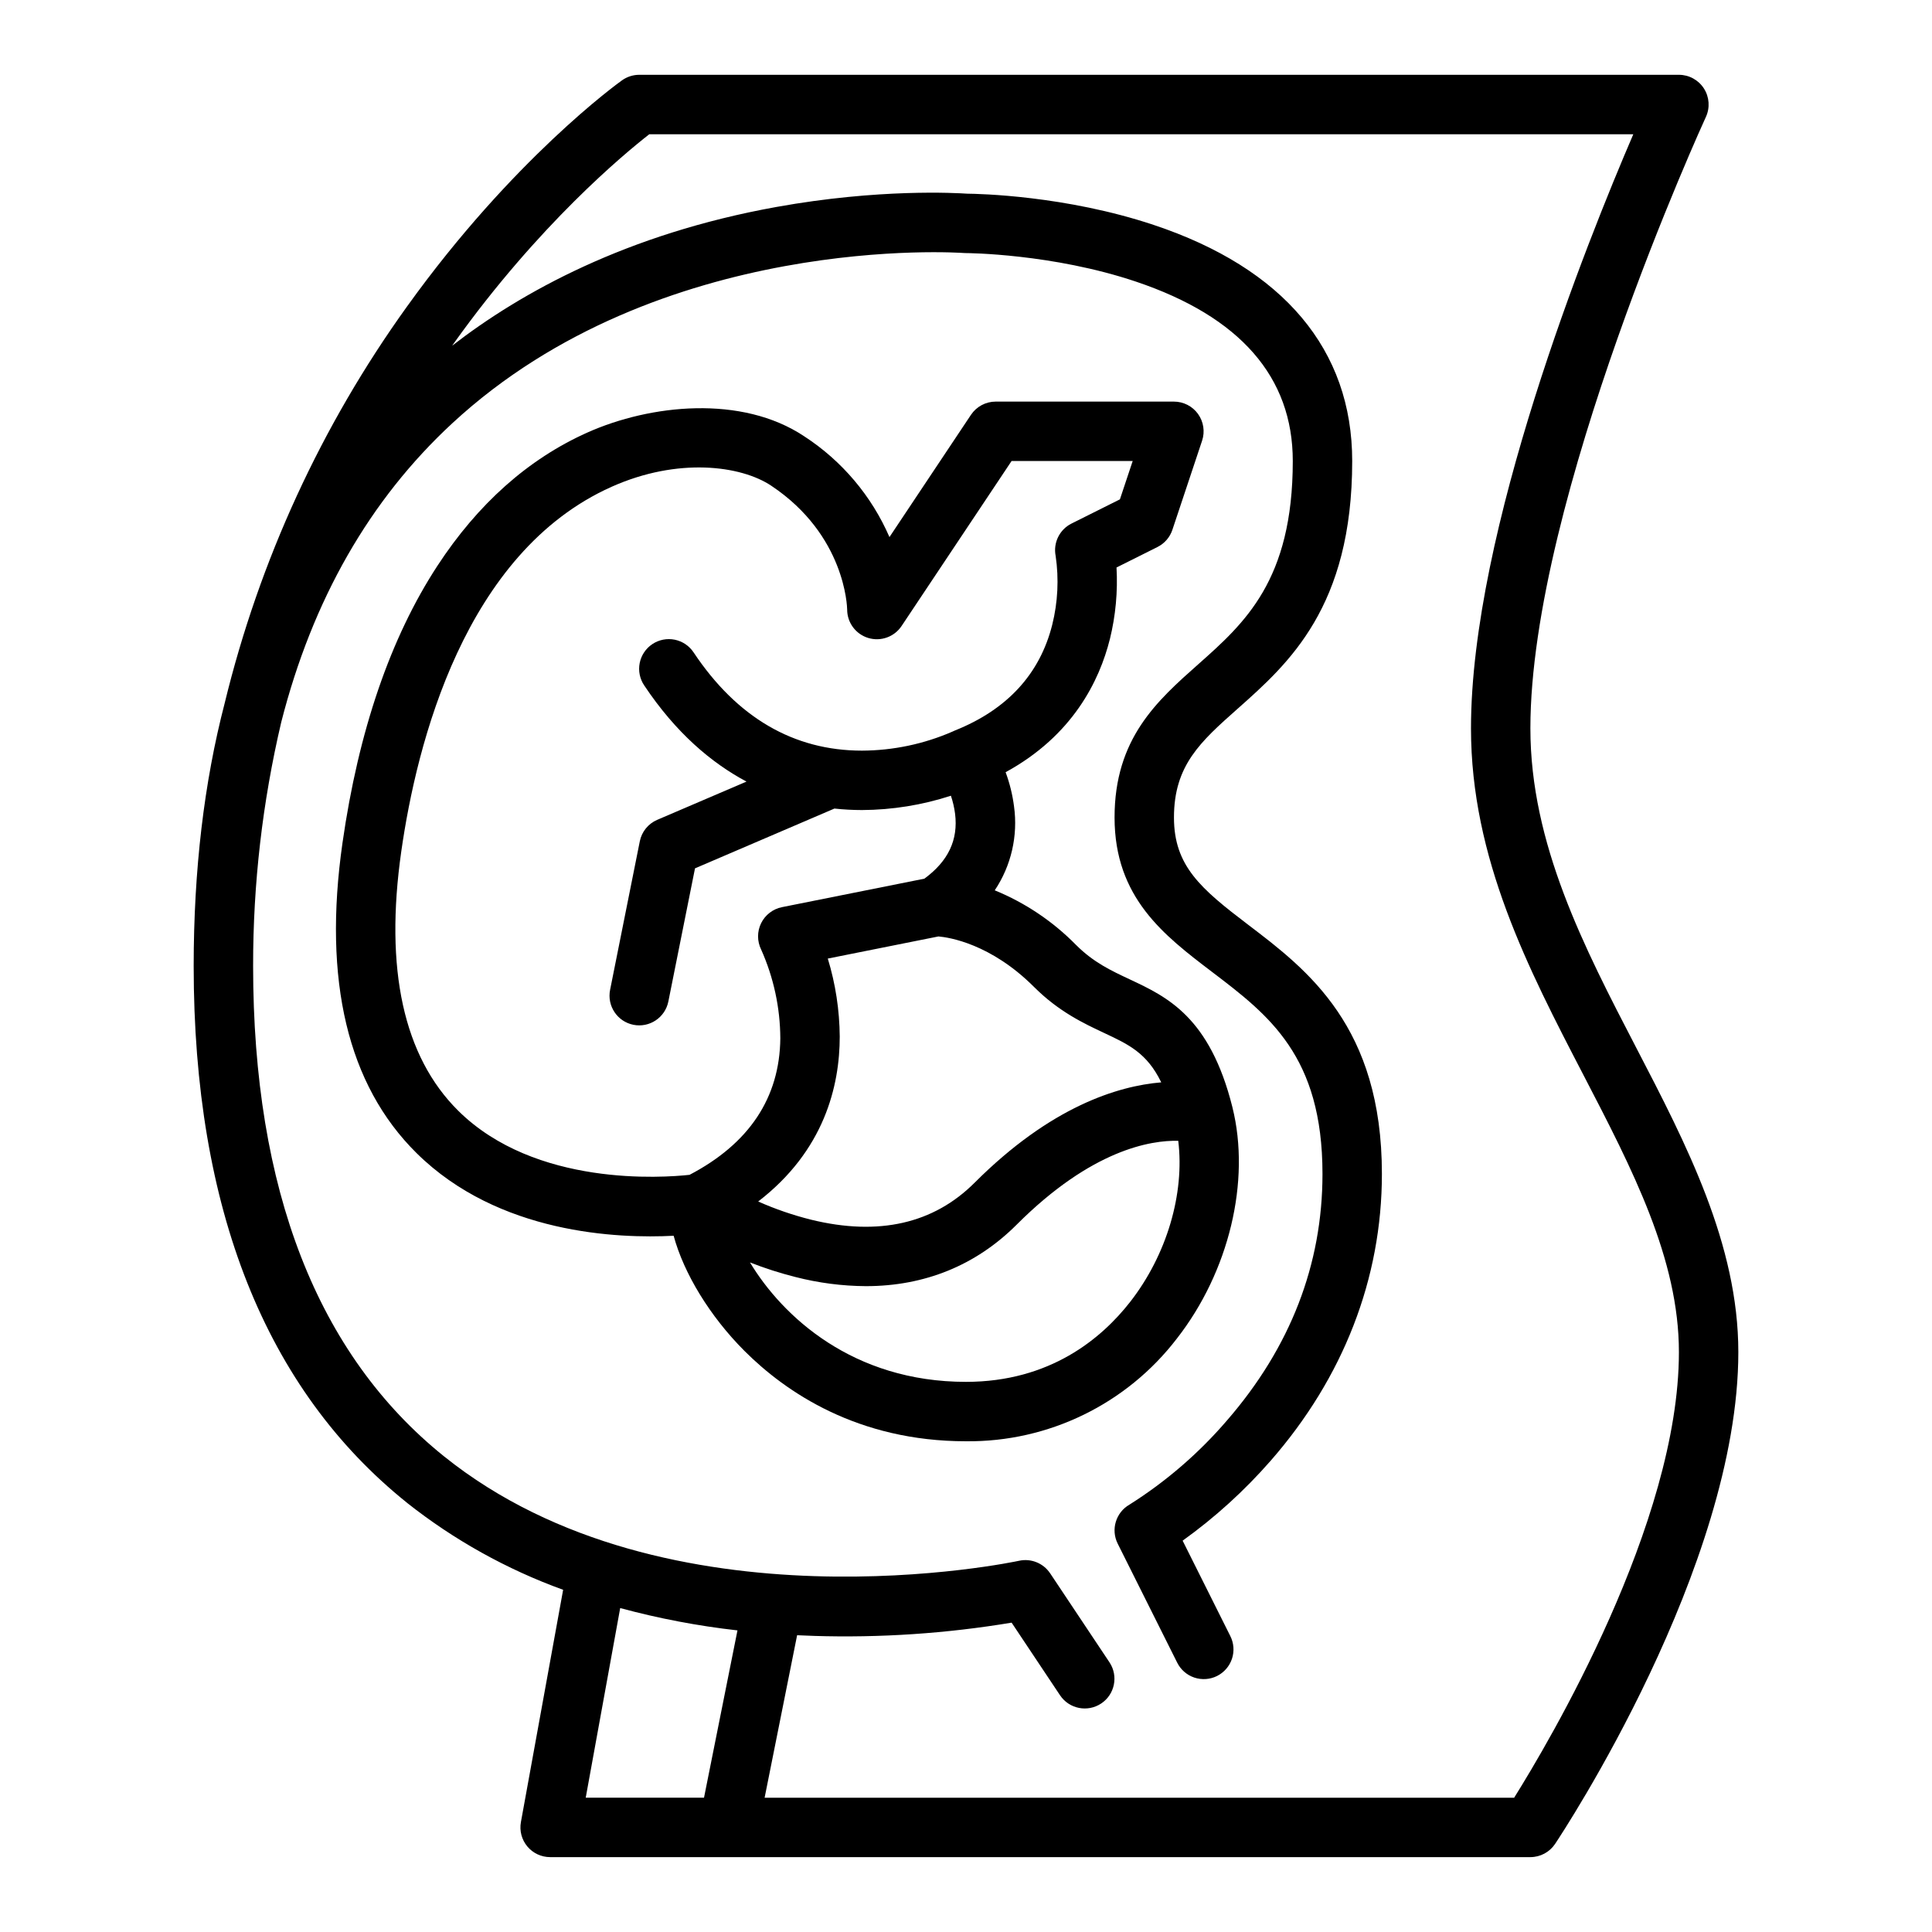 <?xml version="1.0" encoding="UTF-8"?>
<!-- Uploaded to: SVG Repo, www.svgrepo.com, Generator: SVG Repo Mixer Tools -->
<svg fill="#000000" width="800px" height="800px" version="1.1" viewBox="144 144 512 512" xmlns="http://www.w3.org/2000/svg">
 <g>
  <path d="m251.87 542.27c12.461 9.852 26.43 17.633 41.367 23.043l-11.191 61.562c-0.418 2.297 0.203 4.66 1.699 6.453s3.711 2.828 6.043 2.828h259.78c2.633 0 5.09-1.316 6.551-3.508 1.98-2.973 48.555-73.484 48.555-130.32 0-28.555-13.754-55.051-27.059-80.676-13.789-26.559-28.047-54.02-28.047-84.637 0-60.504 46.043-161.01 46.508-162.02 1.125-2.438 0.93-5.281-0.516-7.539-1.449-2.262-3.945-3.633-6.633-3.633h-275.52c-1.641 0-3.242 0.516-4.574 1.469-1.168 0.836-28.93 20.887-56.922 59.871h-0.004c-22.742 31.617-39.164 67.328-48.363 105.18-5.469 21-8.207 44.215-8.219 69.648 0 64.309 19.027 112.18 56.547 142.27zm56.488 27.883c10.195 2.758 20.582 4.738 31.078 5.918l-8.867 44.34h-31.348zm7.691-390.57h260.79c-12.305 28.586-43.012 105.17-43.012 157.44 0 34.461 15.152 63.656 29.816 91.891 13.004 25.051 25.285 48.711 25.285 73.422 0 45.309-34.453 103.36-43.668 118.08l-198.63-0.004 8.613-43.062c1.461 0.07 2.926 0.129 4.402 0.176l-0.004 0.004c17.559 0.547 35.125-0.629 52.449-3.512l12.848 19.273c2.422 3.594 7.293 4.551 10.895 2.148 3.606-2.402 4.59-7.266 2.207-10.883l-15.742-23.617-0.004 0.004c-1.805-2.703-5.078-4.019-8.25-3.32-0.926 0.203-93.184 19.871-152.38-27.684-33.562-26.969-50.586-70.684-50.586-129.94-0.023-21.762 2.477-43.449 7.457-64.629 8.281-32.438 23.434-58.949 45.336-79.211 54.887-50.77 134.72-45.176 135.51-45.113 0.203 0.016 0.418 0.023 0.621 0.023 0.227 0 22.918 0.121 45.059 7.57 27.566 9.277 41.539 25.27 41.539 47.535 0 31.633-12.758 42.953-25.094 53.902-10.883 9.656-22.137 19.645-22.137 40.559 0 21.281 13.141 31.277 25.848 40.941 15.043 11.445 29.254 22.258 29.254 53.523 0 23.977-8.496 45.934-25.25 65.262-7.465 8.707-16.188 16.246-25.887 22.367-3.625 2.074-5.004 6.621-3.133 10.355l15.742 31.488c0.926 1.887 2.562 3.324 4.551 3.996 1.988 0.668 4.16 0.52 6.039-0.418 1.875-0.941 3.301-2.59 3.957-4.582 0.656-1.992 0.488-4.168-0.465-6.035l-12.617-25.238h-0.004c8.559-6.137 16.379-13.238 23.312-21.164 19.297-22.055 29.5-48.344 29.5-76.031 0-39.074-19.668-54.035-35.469-66.055-12.539-9.535-19.637-15.559-19.637-28.41 0-13.84 7.066-20.109 16.844-28.789 13.539-12.012 30.391-26.965 30.391-65.672 0-29.461-18.191-51.098-52.613-62.57-23.352-7.785-46.348-8.246-49.41-8.277-2.875-0.195-23.363-1.383-50.562 3.516-39.719 7.152-67.625 22.594-85.941 36.773 0.18-0.25 0.359-0.516 0.539-0.766 22.387-31.32 45.062-50.098 51.703-55.27z"/>
  <path d="m470.61 437.45c-5.992-23.965-17.297-29.262-27.273-33.938-4.914-2.305-9.555-4.477-14.156-9.078h-0.004c-6.129-6.246-13.465-11.176-21.559-14.488 4.371-6.539 6.188-14.457 5.109-22.25-0.398-3.094-1.145-6.129-2.227-9.055 17.77-9.691 24.863-24.199 27.633-35.293h0.004c1.52-6.195 2.109-12.586 1.754-18.957l10.859-5.43h-0.004c1.867-0.934 3.289-2.57 3.949-4.551l7.871-23.617c0.801-2.398 0.398-5.039-1.078-7.094-1.48-2.055-3.859-3.269-6.391-3.269h-47.23c-2.633 0-5.09 1.316-6.551 3.504l-21.598 32.398c-4.746-10.926-12.602-20.215-22.59-26.707-16.559-11.039-40.797-8.453-57.477-0.992-15.625 6.988-29 18.879-39.754 35.348-12.441 19.055-20.898 43.754-25.137 73.422-5.215 36.484 1.391 64.133 19.625 82.172 21.738 21.508 53.531 22.68 68.137 21.914 2.695 9.938 9.574 21.32 18.77 30.516 10.926 10.922 29.98 23.945 58.703 23.945 21.879 0.227 42.586-9.859 55.898-27.227 13.82-17.699 19.594-41.75 14.715-61.273zm-52.562-31.883c6.555 6.555 13.238 9.684 18.609 12.203 6.469 3.031 11.316 5.309 15.086 13.066-11.512 0.965-29.273 6.41-49.438 26.574-10.887 10.887-25.449 14.195-43.301 9.836h-0.004c-4.824-1.203-9.531-2.82-14.074-4.836 17.523-13.469 21.613-30.652 21.613-43.715-0.055-7.004-1.117-13.965-3.164-20.664l29.324-5.863c2.793 0.242 13.867 1.918 25.344 13.398zm-152.65 32.754c-14.449-14.348-19.516-37.457-15.055-68.695 4.086-28.605 16.762-79.195 55.734-96.621 17.574-7.856 34.254-5.652 42.312-0.281 19.594 13.062 20.105 32.066 20.117 32.812 0 3.469 2.269 6.527 5.59 7.531 3.32 1.004 6.906-0.281 8.828-3.164l29.152-43.727h32.098l-3.387 10.16-12.828 6.414c-3.176 1.586-4.894 5.102-4.199 8.586 0.887 6.062 0.582 12.246-0.898 18.191-3.269 13.078-11.945 22.52-25.789 28.055-0.203 0.082-0.402 0.172-0.598 0.27l-0.004 0.004c-7.578 3.309-15.758 5.035-24.031 5.07-18.098 0-33.109-8.758-44.617-26.016-1.152-1.75-2.957-2.965-5.008-3.383-2.055-0.414-4.188 0.004-5.934 1.168-1.742 1.16-2.949 2.969-3.356 5.023-0.406 2.059 0.027 4.191 1.199 5.926 8.363 12.539 17.781 20.516 27.102 25.484l-23.656 10.137c-2.383 1.023-4.109 3.148-4.617 5.691l-7.871 39.359c-0.852 4.266 1.91 8.41 6.176 9.266 4.262 0.852 8.41-1.914 9.262-6.176l7.062-35.285 36.949-15.844c2.426 0.262 4.867 0.391 7.309 0.395 8.004-0.043 15.949-1.32 23.559-3.797 0.523 1.551 0.891 3.148 1.105 4.773 0.863 6.922-1.801 12.562-8.141 17.211l-37.742 7.547h-0.004c-2.398 0.488-4.434 2.059-5.516 4.254-1.078 2.195-1.074 4.769 0.004 6.965 3.316 7.414 5.051 15.438 5.086 23.562-0.164 15.742-8.266 27.898-24.055 36.156-6.84 0.75-40.867 3.297-61.34-17.023zm178.09 50.715c-7.547 9.66-21.211 21.172-43.492 21.172-29.977 0-48.605-17.328-57.246-31.652 3.926 1.543 7.949 2.832 12.039 3.863 6.102 1.57 12.375 2.387 18.676 2.426 15.562 0 29.164-5.5 39.969-16.305 19.914-19.914 35.57-22.391 42.816-22.211 1.719 13.996-3.019 30.227-12.762 42.707z"/>
 </g>
</svg>